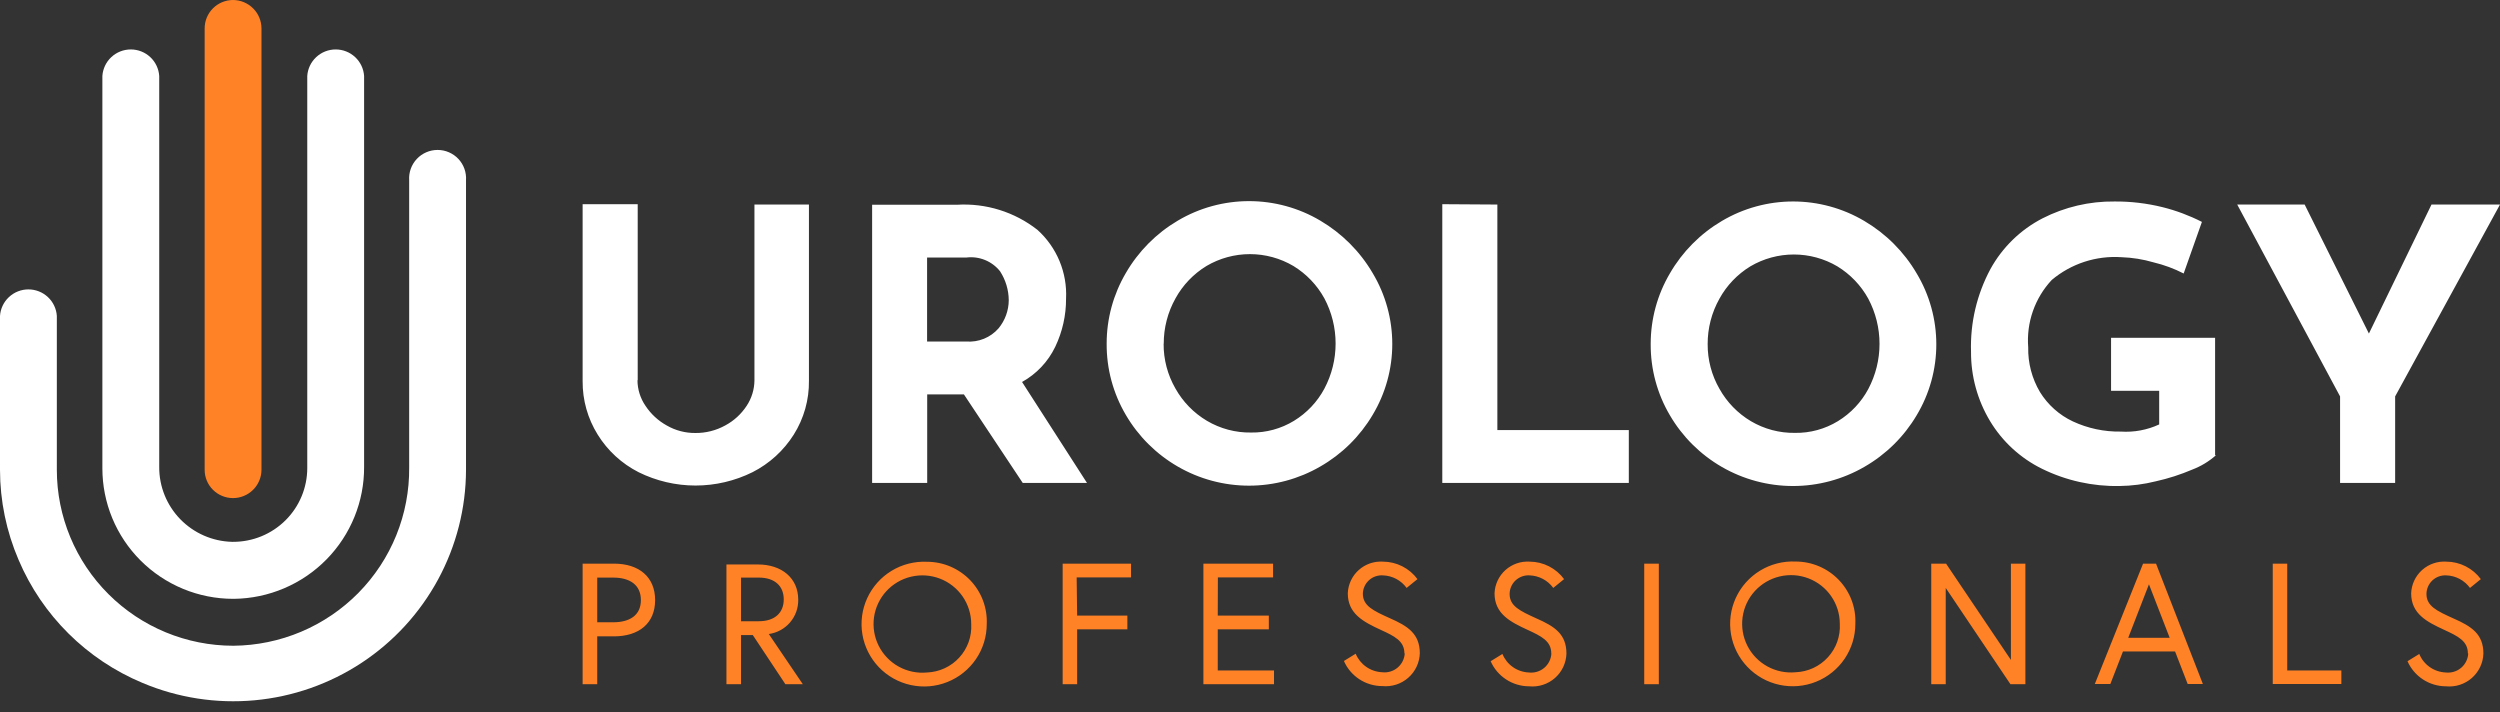 <svg width="158" height="45" viewBox="0 0 158 45" fill="none" xmlns="http://www.w3.org/2000/svg">
<rect x="0" y="0" width="158" height="45" fill="#333333" stroke="none"/>
<path d="M155.992 41.307C155.982 41.481 155.937 41.651 155.858 41.806C155.78 41.962 155.671 42.1 155.537 42.212C155.403 42.324 155.248 42.407 155.08 42.456C154.913 42.506 154.737 42.521 154.564 42.501C154.203 42.485 153.854 42.366 153.559 42.158C153.264 41.951 153.034 41.663 152.898 41.33L152.154 41.789C152.362 42.26 152.702 42.661 153.134 42.942C153.566 43.224 154.07 43.374 154.586 43.375C154.88 43.404 155.176 43.372 155.457 43.282C155.737 43.192 155.997 43.046 156.218 42.852C156.44 42.658 156.619 42.421 156.745 42.155C156.872 41.89 156.942 41.601 156.951 41.307C156.951 40.077 156.208 39.588 155.055 39.084C154.006 38.609 153.352 38.306 153.352 37.535C153.353 37.374 153.388 37.215 153.453 37.068C153.519 36.92 153.613 36.788 153.732 36.678C153.85 36.569 153.989 36.484 154.141 36.43C154.293 36.376 154.455 36.353 154.616 36.364C154.908 36.375 155.194 36.452 155.452 36.589C155.709 36.727 155.932 36.921 156.104 37.157L156.788 36.601C156.537 36.261 156.21 35.984 155.833 35.792C155.456 35.6 155.039 35.499 154.616 35.496C154.337 35.477 154.056 35.514 153.792 35.605C153.527 35.696 153.283 35.84 153.075 36.026C152.867 36.213 152.699 36.439 152.58 36.692C152.462 36.945 152.395 37.219 152.385 37.498C152.385 38.787 153.367 39.299 154.482 39.81C155.33 40.203 155.97 40.507 155.97 41.293L155.992 41.307ZM143.638 43.227H147.974V42.375H144.553V35.622H143.638V43.227ZM135.814 36.927L137.123 40.307H134.505L135.814 36.927ZM132.393 43.227H133.375L134.171 41.174H137.465L138.261 43.227H139.221L136.261 35.622H135.442L132.393 43.227ZM122.055 35.622V43.242H122.97V37.157L127.06 43.242H128.005V35.622H127.09V41.708L122.992 35.622H122.055ZM113.487 42.486C112.867 42.546 112.243 42.417 111.698 42.117C111.152 41.817 110.711 41.359 110.431 40.804C110.152 40.249 110.047 39.622 110.132 39.007C110.216 38.392 110.486 37.816 110.905 37.356C111.324 36.897 111.872 36.574 112.479 36.431C113.085 36.288 113.721 36.331 114.302 36.555C114.883 36.779 115.383 37.173 115.735 37.685C116.088 38.197 116.276 38.804 116.276 39.425C116.298 39.809 116.243 40.194 116.114 40.557C115.986 40.92 115.786 41.253 115.526 41.538C115.266 41.823 114.952 42.054 114.602 42.217C114.252 42.379 113.873 42.471 113.487 42.486ZM113.487 35.489C112.698 35.452 111.915 35.652 111.24 36.062C110.565 36.473 110.029 37.075 109.701 37.792C109.373 38.509 109.268 39.307 109.4 40.084C109.531 40.861 109.894 41.581 110.44 42.151C110.986 42.721 111.69 43.115 112.463 43.282C113.236 43.449 114.041 43.381 114.775 43.087C115.508 42.794 116.137 42.288 116.58 41.636C117.022 40.983 117.259 40.213 117.258 39.425C117.281 38.917 117.201 38.409 117.022 37.933C116.843 37.457 116.569 37.022 116.216 36.654C115.864 36.286 115.44 35.993 114.971 35.793C114.502 35.593 113.998 35.489 113.487 35.489ZM103.915 43.242H104.838V35.622H103.915V43.242ZM98.047 41.307C98.037 41.481 97.992 41.651 97.913 41.806C97.835 41.962 97.726 42.1 97.592 42.212C97.458 42.324 97.303 42.407 97.136 42.456C96.968 42.506 96.793 42.521 96.619 42.501C96.258 42.485 95.909 42.366 95.614 42.158C95.319 41.951 95.09 41.663 94.953 41.33L94.21 41.789C94.417 42.26 94.757 42.661 95.189 42.942C95.621 43.224 96.126 43.374 96.641 43.375C96.935 43.404 97.231 43.372 97.511 43.282C97.791 43.192 98.05 43.045 98.271 42.852C98.492 42.658 98.671 42.42 98.796 42.155C98.921 41.889 98.99 41.601 98.999 41.307C98.999 40.077 98.255 39.588 97.103 39.084C96.061 38.609 95.407 38.306 95.407 37.535C95.409 37.373 95.443 37.214 95.509 37.066C95.575 36.918 95.67 36.785 95.789 36.676C95.908 36.566 96.049 36.482 96.202 36.428C96.355 36.374 96.517 36.352 96.679 36.364C96.971 36.375 97.257 36.452 97.514 36.589C97.772 36.727 97.995 36.921 98.166 37.157L98.85 36.601C98.601 36.261 98.275 35.985 97.9 35.793C97.524 35.601 97.108 35.499 96.686 35.496C96.407 35.477 96.126 35.514 95.862 35.605C95.597 35.696 95.353 35.84 95.145 36.026C94.937 36.213 94.769 36.439 94.65 36.692C94.532 36.945 94.465 37.219 94.455 37.498C94.455 38.787 95.437 39.299 96.552 39.81C97.4 40.203 98.04 40.507 98.04 41.293L98.047 41.307ZM88.78 41.293C88.77 41.466 88.725 41.636 88.646 41.792C88.568 41.947 88.459 42.085 88.325 42.197C88.191 42.309 88.036 42.392 87.869 42.442C87.701 42.491 87.526 42.507 87.352 42.486C86.99 42.47 86.641 42.351 86.344 42.143C86.048 41.936 85.817 41.648 85.679 41.315L84.935 41.774C85.141 42.246 85.481 42.648 85.913 42.93C86.345 43.212 86.851 43.361 87.367 43.361C87.661 43.389 87.957 43.357 88.237 43.267C88.518 43.177 88.777 43.031 88.999 42.837C89.221 42.643 89.4 42.406 89.526 42.141C89.652 41.875 89.722 41.586 89.732 41.293C89.732 40.062 88.988 39.573 87.836 39.069C86.787 38.595 86.132 38.291 86.132 37.52C86.136 37.359 86.172 37.2 86.24 37.054C86.307 36.907 86.403 36.776 86.523 36.668C86.642 36.559 86.783 36.477 86.936 36.425C87.089 36.372 87.251 36.352 87.412 36.364C87.704 36.375 87.99 36.452 88.247 36.589C88.505 36.727 88.728 36.921 88.899 37.157L89.583 36.601C89.333 36.261 89.006 35.984 88.629 35.792C88.252 35.6 87.835 35.499 87.412 35.496C87.132 35.477 86.852 35.514 86.587 35.605C86.323 35.696 86.079 35.84 85.871 36.026C85.663 36.213 85.494 36.439 85.376 36.692C85.257 36.945 85.191 37.219 85.18 37.498C85.18 38.787 86.162 39.299 87.27 39.81C88.126 40.203 88.758 40.507 88.758 41.293H88.78ZM76.97 36.49H80.458V35.622H76.055V43.242H80.517V42.375H76.962V39.773H80.19V38.906H76.962L76.97 36.49ZM68.045 36.49H71.481V35.622H67.16V43.242H68.075V39.773H71.25V38.906H68.075L68.045 36.49ZM58.592 42.501C57.971 42.561 57.348 42.432 56.802 42.132C56.257 41.831 55.815 41.374 55.536 40.819C55.256 40.264 55.152 39.637 55.236 39.022C55.321 38.407 55.59 37.831 56.009 37.371C56.428 36.911 56.977 36.589 57.583 36.446C58.19 36.303 58.825 36.346 59.407 36.57C59.988 36.794 60.488 37.188 60.84 37.7C61.192 38.212 61.381 38.819 61.381 39.44C61.403 39.824 61.348 40.209 61.219 40.572C61.09 40.934 60.89 41.268 60.63 41.553C60.371 41.838 60.057 42.069 59.707 42.231C59.357 42.394 58.978 42.486 58.592 42.501ZM58.592 35.504C57.802 35.467 57.019 35.666 56.344 36.077C55.67 36.487 55.134 37.09 54.806 37.807C54.478 38.524 54.373 39.322 54.504 40.099C54.636 40.876 54.998 41.596 55.544 42.166C56.09 42.736 56.795 43.129 57.568 43.296C58.34 43.463 59.145 43.396 59.879 43.102C60.613 42.809 61.242 42.303 61.684 41.65C62.127 40.998 62.363 40.227 62.362 39.44C62.385 38.932 62.303 38.425 62.124 37.949C61.945 37.474 61.671 37.039 61.319 36.671C60.966 36.304 60.543 36.011 60.075 35.81C59.606 35.609 59.102 35.505 58.592 35.504ZM45.911 43.242H46.833V40.136H47.577L49.637 43.242H50.738L48.589 40.07C49.111 39.997 49.59 39.736 49.932 39.336C50.275 38.936 50.458 38.424 50.448 37.898C50.448 36.541 49.414 35.674 47.897 35.674H45.911V43.242ZM47.956 39.262H46.833V36.504H47.956C48.975 36.504 49.533 37.045 49.533 37.883C49.533 38.721 48.975 39.262 47.956 39.262ZM37.745 39.328V36.504H38.756C39.797 36.504 40.504 36.957 40.504 37.928C40.504 38.898 39.783 39.328 38.756 39.328H37.745ZM36.822 43.242H37.745V40.218H38.801C40.392 40.218 41.404 39.388 41.404 37.928C41.404 36.467 40.392 35.622 38.801 35.622H36.822V43.242Z" fill="#FF8227"/>
<path d="M153.671 12.927L149.715 21.08L145.654 12.927H141.392L147.893 25.053V30.523H151.373V25.053L158 12.927H153.671ZM139.994 28.759V21.347H133.419V24.697H136.461V26.824C135.704 27.175 134.87 27.33 134.037 27.276C132.989 27.294 131.951 27.074 131.002 26.632C130.145 26.228 129.424 25.584 128.927 24.779C128.419 23.922 128.162 22.942 128.183 21.947C128.122 21.174 128.223 20.397 128.479 19.664C128.735 18.932 129.141 18.26 129.671 17.693C130.896 16.663 132.475 16.147 134.074 16.255C134.762 16.278 135.444 16.387 136.104 16.581C136.765 16.739 137.404 16.975 138.008 17.285L139.161 14.024C138.367 13.618 137.528 13.305 136.662 13.09C135.674 12.847 134.66 12.727 133.643 12.734C132.058 12.715 130.493 13.081 129.083 13.801C127.693 14.52 126.549 15.635 125.796 17.003C124.934 18.608 124.511 20.41 124.569 22.229C124.559 23.774 124.976 25.292 125.774 26.617C126.555 27.912 127.694 28.957 129.054 29.626C130.576 30.375 132.257 30.748 133.955 30.716C134.727 30.706 135.496 30.606 136.246 30.419C137.035 30.244 137.807 29.995 138.551 29.678C139.097 29.47 139.6 29.166 140.039 28.781L139.994 28.759ZM107.924 21.747C107.92 20.743 108.177 19.755 108.668 18.879C109.13 18.038 109.804 17.333 110.624 16.833C111.456 16.343 112.405 16.084 113.372 16.084C114.339 16.084 115.288 16.343 116.12 16.833C116.94 17.333 117.614 18.038 118.076 18.879C118.542 19.758 118.786 20.738 118.786 21.732C118.786 22.727 118.542 23.706 118.076 24.586C117.63 25.421 116.967 26.122 116.157 26.617C115.341 27.116 114.4 27.373 113.443 27.358C112.462 27.373 111.497 27.116 110.654 26.617C109.822 26.121 109.138 25.415 108.668 24.571C108.174 23.712 107.918 22.737 107.924 21.747ZM104.324 21.747C104.314 23.328 104.733 24.883 105.537 26.246C106.327 27.599 107.458 28.723 108.816 29.508C110.184 30.299 111.738 30.716 113.32 30.716C114.902 30.716 116.455 30.299 117.823 29.508C119.191 28.724 120.331 27.6 121.133 26.246C121.946 24.891 122.375 23.341 122.375 21.762C122.375 20.183 121.946 18.633 121.133 17.278C120.331 15.91 119.192 14.77 117.823 13.964C116.462 13.159 114.907 12.733 113.324 12.733C111.74 12.733 110.186 13.159 108.824 13.964C107.46 14.768 106.328 15.91 105.537 17.278C104.743 18.626 104.325 20.161 104.324 21.725V21.747ZM91.153 12.905V30.523H102.941V27.18H94.633V12.927L91.153 12.905ZM73.548 21.725C73.545 20.721 73.801 19.733 74.292 18.856C74.754 18.016 75.428 17.311 76.248 16.811C77.08 16.32 78.029 16.061 78.996 16.061C79.963 16.061 80.912 16.32 81.744 16.811C82.564 17.311 83.238 18.016 83.7 18.856C84.167 19.736 84.41 20.715 84.41 21.71C84.41 22.705 84.167 23.684 83.7 24.564C83.254 25.399 82.591 26.1 81.781 26.595C80.966 27.093 80.024 27.351 79.067 27.336C78.086 27.351 77.121 27.094 76.278 26.595C75.444 26.1 74.757 25.394 74.285 24.549C73.791 23.689 73.534 22.715 73.541 21.725H73.548ZM69.941 21.725C69.931 23.306 70.35 24.861 71.153 26.224C71.944 27.576 73.075 28.7 74.433 29.485C75.801 30.277 77.355 30.694 78.937 30.694C80.519 30.694 82.072 30.277 83.44 29.485C84.808 28.701 85.948 27.578 86.75 26.224C87.563 24.869 87.992 23.319 87.992 21.74C87.992 20.16 87.563 18.611 86.75 17.255C85.948 15.888 84.808 14.748 83.44 13.942C82.078 13.136 80.524 12.711 78.941 12.711C77.357 12.711 75.802 13.136 74.441 13.942C73.077 14.746 71.945 15.887 71.153 17.255C70.36 18.604 69.942 20.139 69.941 21.703V21.725ZM58.592 16.277H61.068C61.469 16.226 61.876 16.279 62.25 16.431C62.624 16.583 62.952 16.828 63.203 17.144C63.557 17.69 63.748 18.325 63.753 18.975C63.749 19.624 63.521 20.253 63.106 20.754C62.855 21.041 62.54 21.265 62.186 21.409C61.832 21.553 61.45 21.613 61.068 21.584H58.592V16.277ZM68.699 30.523L64.594 24.141C65.507 23.634 66.24 22.857 66.691 21.918C67.146 20.966 67.38 19.925 67.375 18.871C67.415 18.059 67.273 17.248 66.961 16.497C66.648 15.746 66.173 15.074 65.568 14.528C64.121 13.392 62.304 12.827 60.466 12.941H55.118V30.523H58.599V24.927H60.92L64.638 30.523H68.699ZM40.303 24.023V12.905H36.822V24.089C36.813 25.283 37.143 26.455 37.775 27.469C38.401 28.48 39.294 29.3 40.355 29.841C41.475 30.396 42.708 30.686 43.959 30.686C45.209 30.686 46.443 30.396 47.562 29.841C48.628 29.299 49.528 28.479 50.165 27.469C50.808 26.448 51.141 25.265 51.125 24.06V12.927H47.681V24.045C47.675 24.614 47.505 25.17 47.19 25.646C46.849 26.168 46.381 26.597 45.829 26.891C45.251 27.209 44.6 27.373 43.94 27.365C43.308 27.37 42.687 27.206 42.14 26.891C41.597 26.591 41.135 26.164 40.794 25.646C40.47 25.174 40.294 24.617 40.288 24.045" fill="white"/>
<path d="M29.452 29.693C29.447 32.111 28.841 34.489 27.69 36.617C26.538 38.745 24.877 40.557 22.853 41.89C20.829 43.223 18.506 44.037 16.09 44.258C13.674 44.48 11.241 44.103 9.007 43.16C5.478 41.687 2.667 38.897 1.175 35.385C0.402 33.586 0.002 31.65 0 29.693V19.968C0.029 19.513 0.231 19.087 0.565 18.775C0.899 18.463 1.339 18.29 1.796 18.29C2.253 18.29 2.694 18.463 3.027 18.775C3.361 19.087 3.563 19.513 3.592 19.968V29.693C3.592 32.642 4.768 35.469 6.86 37.554C8.952 39.64 11.79 40.811 14.748 40.811C16.221 40.799 17.676 40.498 19.031 39.926C20.387 39.353 21.616 38.52 22.648 37.474C23.68 36.427 24.495 35.188 25.046 33.828C25.597 32.467 25.874 31.012 25.86 29.545V11.385C25.844 11.14 25.879 10.895 25.962 10.664C26.045 10.433 26.175 10.222 26.343 10.043C26.511 9.864 26.715 9.721 26.941 9.624C27.166 9.526 27.41 9.476 27.656 9.476C27.902 9.476 28.146 9.526 28.371 9.624C28.597 9.721 28.801 9.864 28.969 10.043C29.137 10.222 29.267 10.433 29.35 10.664C29.433 10.895 29.468 11.14 29.452 11.385V29.693Z" fill="white"/>
<path d="M12.934 1.794C12.934 1.319 13.122 0.864 13.458 0.528C13.794 0.192 14.25 0.002 14.726 0C15.203 0.002 15.659 0.192 15.996 0.528C16.334 0.863 16.524 1.319 16.526 1.794V29.693C16.524 30.167 16.333 30.622 15.996 30.956C15.659 31.291 15.202 31.479 14.726 31.479C14.251 31.479 13.795 31.291 13.459 30.956C13.122 30.621 12.934 30.166 12.934 29.693V1.794Z" fill="#FF8227"/>
<path d="M6.47 4.803C6.5 4.348 6.702 3.922 7.035 3.61C7.369 3.298 7.809 3.125 8.267 3.125C8.724 3.125 9.164 3.298 9.498 3.61C9.831 3.922 10.033 4.348 10.063 4.803V29.522C10.058 30.752 10.537 31.934 11.396 32.816C12.255 33.698 13.426 34.211 14.659 34.244H14.733C15.348 34.245 15.956 34.125 16.524 33.892C17.092 33.658 17.608 33.316 18.044 32.883C18.479 32.451 18.824 31.938 19.06 31.372C19.296 30.807 19.418 30.201 19.419 29.589V4.803C19.448 4.348 19.65 3.922 19.984 3.61C20.318 3.298 20.758 3.125 21.215 3.125C21.672 3.125 22.113 3.298 22.446 3.61C22.78 3.922 22.982 4.348 23.011 4.803V29.5C23.025 31.692 22.168 33.8 20.626 35.364C19.085 36.928 16.985 37.821 14.786 37.846H14.733C13.647 37.845 12.571 37.631 11.567 37.215C10.564 36.799 9.652 36.191 8.885 35.424C8.118 34.657 7.509 33.747 7.095 32.746C6.681 31.745 6.469 30.672 6.47 29.589V4.803Z" fill="white"/>
</svg>
